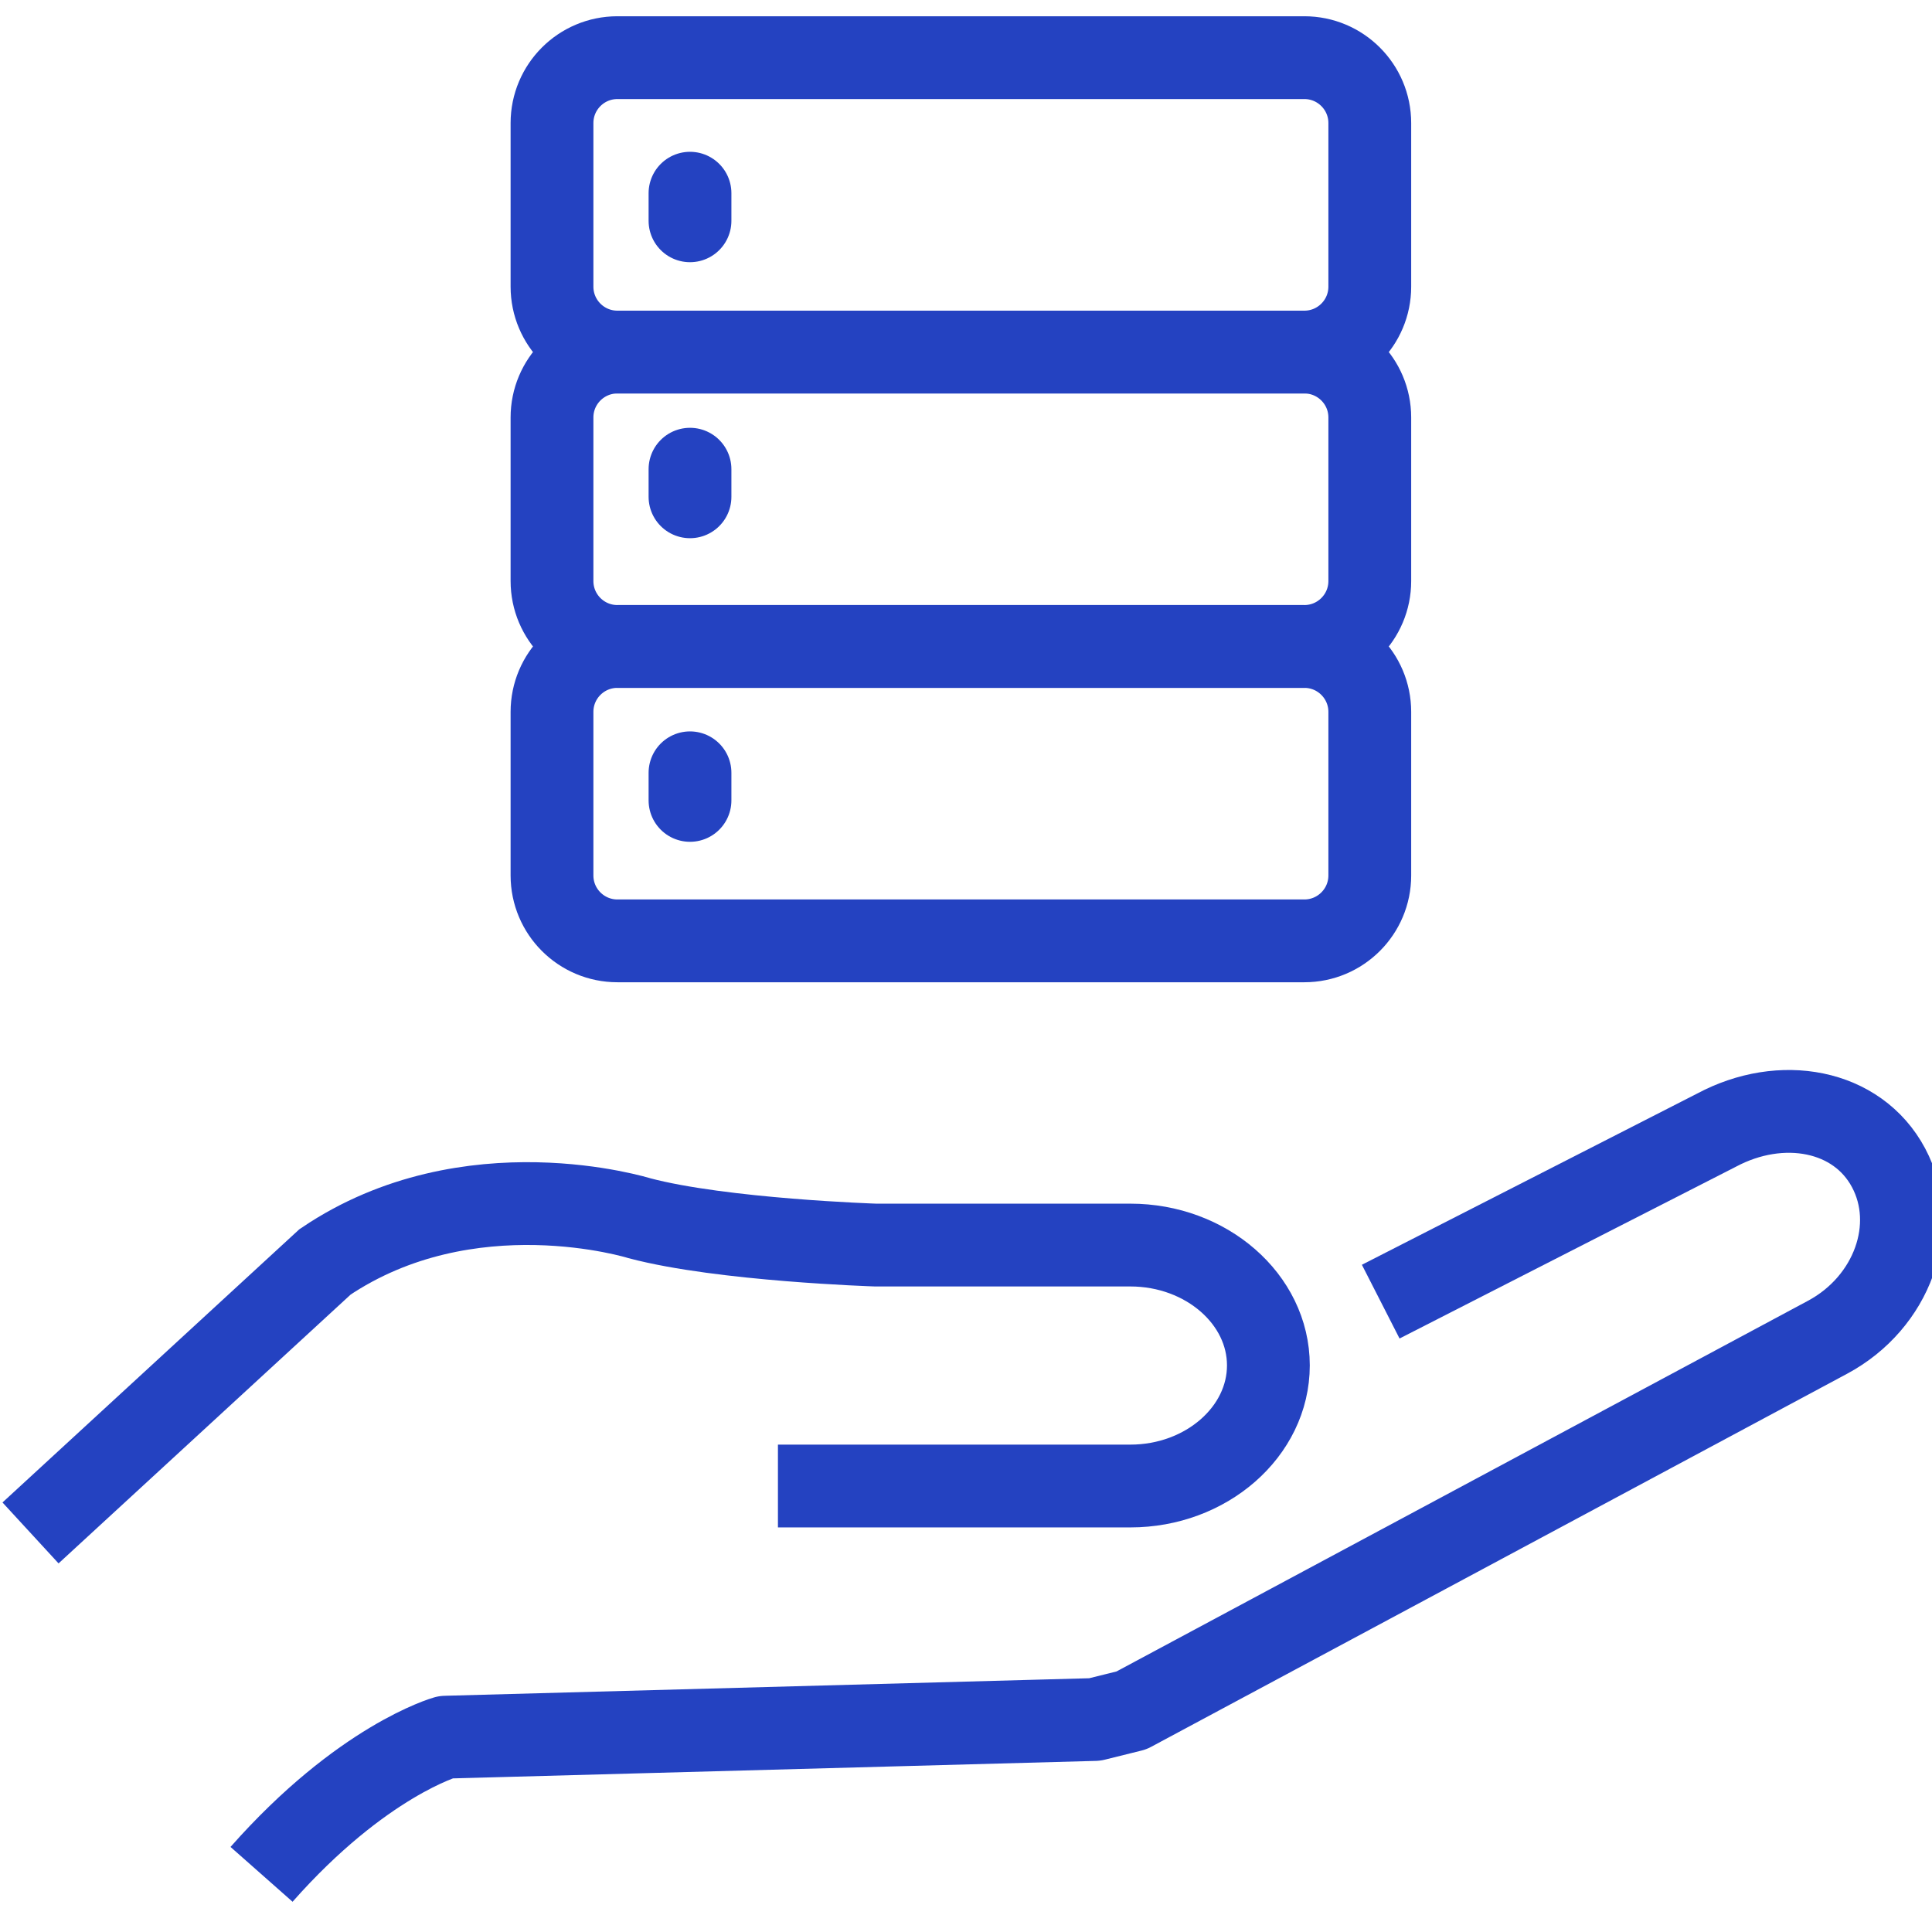 <svg width="70" height="70" viewBox="0 0 70 70" fill="none" xmlns="http://www.w3.org/2000/svg">
<g clip-path="url(#clip0_220_387)">
<path d="M50.026 47.161L62.186 40.951C64.536 39.691 67.296 40.191 68.426 42.311C69.556 44.431 68.566 47.191 66.216 48.451L40.996 61.971L39.666 62.301L16.146 62.941C16.146 62.941 13.116 63.791 9.476 67.911" stroke="#2442C1" stroke-width="3" stroke-linejoin="round"/>
<path d="M1.106 55.541L11.776 45.721C16.986 42.201 23.176 44.141 23.176 44.141C26.166 44.931 31.726 45.111 31.726 45.111H40.956C43.706 45.111 45.956 47.071 45.956 49.471C45.956 51.871 43.706 53.841 40.956 53.841H28.186" stroke="#2442C1" stroke-width="3" stroke-miterlimit="10"/>
<path d="M47.259 2.089H22.37C21.061 2.089 20 3.15 20 4.46V10.386C20 11.695 21.061 12.756 22.37 12.756H47.259C48.568 12.756 49.63 11.695 49.63 10.386V4.46C49.63 3.15 48.568 2.089 47.259 2.089Z" stroke="#2442C1" stroke-width="3" stroke-linecap="round" stroke-linejoin="round"/>
<path d="M47.259 12.756H22.37C21.061 12.756 20 13.817 20 15.126V21.052C20 22.361 21.061 23.422 22.37 23.422H47.259C48.568 23.422 49.63 22.361 49.63 21.052V15.126C49.63 13.817 48.568 12.756 47.259 12.756Z" stroke="#2442C1" stroke-width="3" stroke-linecap="round" stroke-linejoin="round"/>
<path d="M47.259 23.423H22.37C21.061 23.423 20 24.484 20 25.793V31.719C20 33.028 21.061 34.089 22.37 34.089H47.259C48.568 34.089 49.63 33.028 49.63 31.719V25.793C49.63 24.484 48.568 23.423 47.259 23.423Z" stroke="#2442C1" stroke-width="3" stroke-linecap="round" stroke-linejoin="round"/>
<path d="M25 7V8" stroke="#2442C1" stroke-width="3" stroke-linecap="round" stroke-linejoin="round"/>
<path d="M25 17V18" stroke="#2442C1" stroke-width="3" stroke-linecap="round" stroke-linejoin="round"/>
<path d="M25 28V29" stroke="#2442C1" stroke-width="3" stroke-linecap="round" stroke-linejoin="round"/>
</g>
<defs>
<clipPath id="clip0_220_387">
<rect width="70" height="70" fill="white"/>
</clipPath>
</defs>
</svg>
